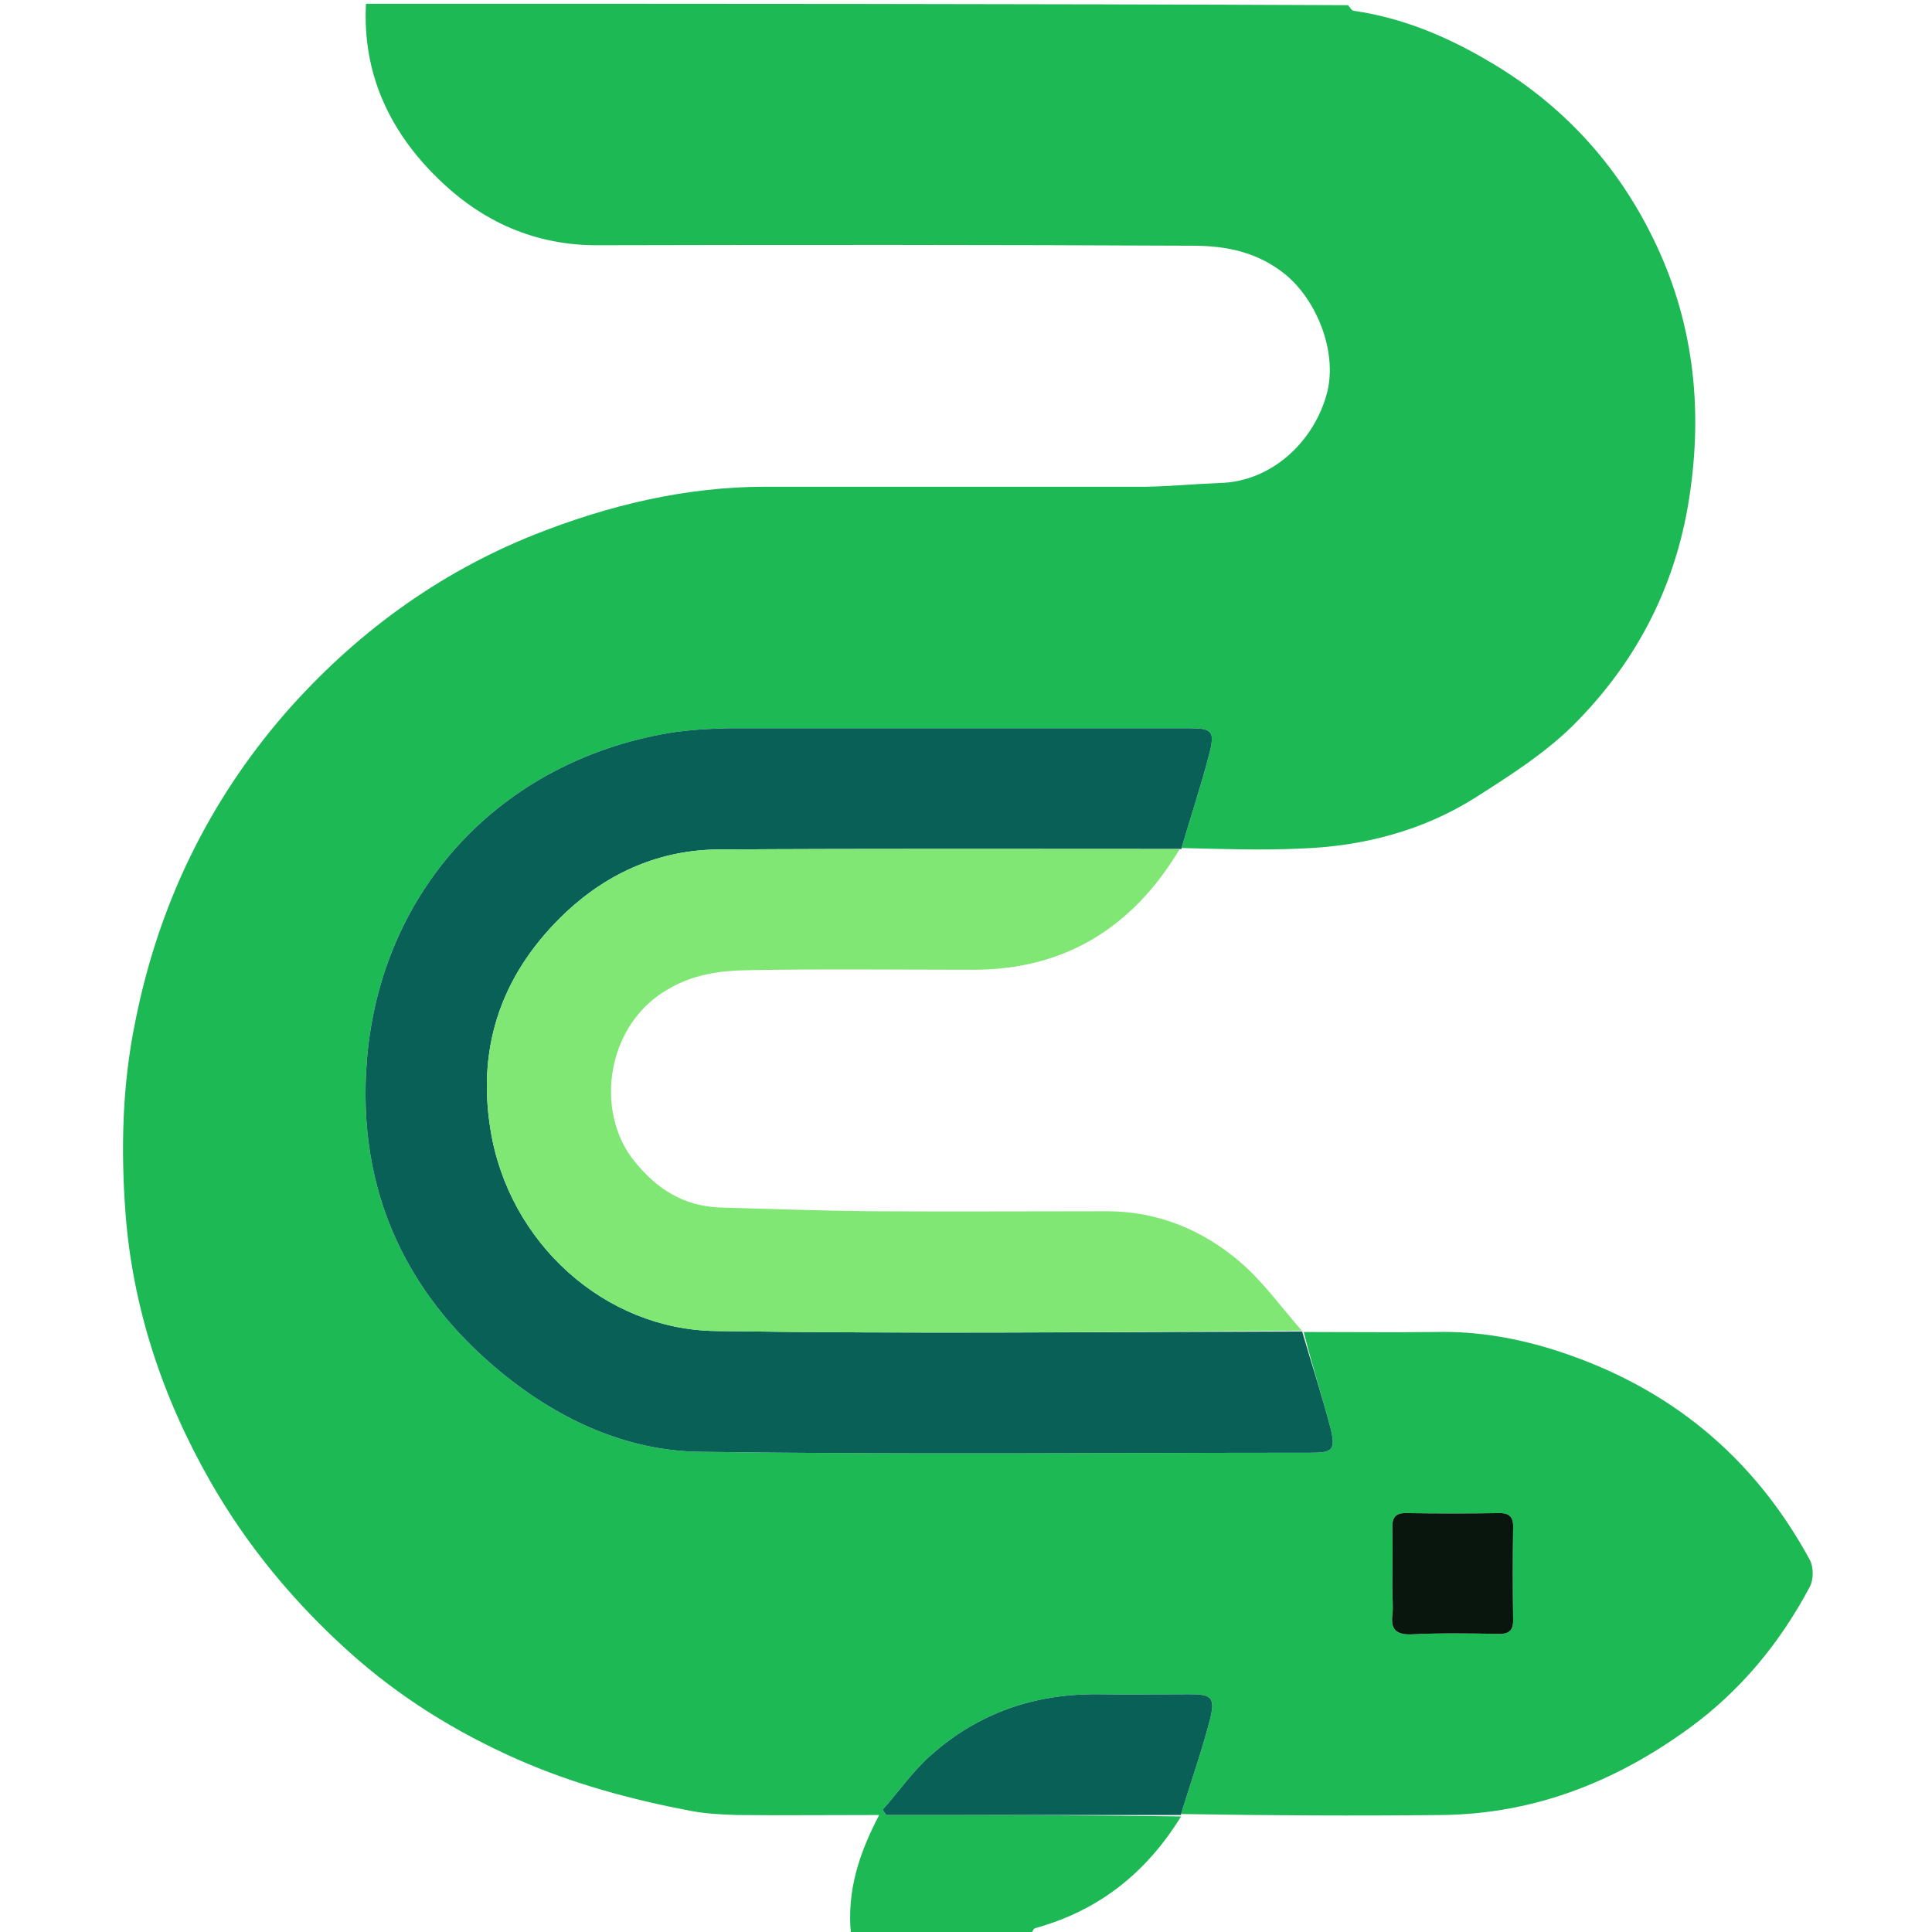 <?xml version="1.0" encoding="UTF-8"?>
<svg xmlns="http://www.w3.org/2000/svg" xmlns:xlink="http://www.w3.org/1999/xlink" width="16px" height="16px" viewBox="0 0 16 16" version="1.1">
<g id="surface1">
<path style=" stroke:none;fill-rule:nonzero;fill:rgb(11.373%,72.549%,32.941%);fill-opacity:1;" d="M 3.031 0.031 C 5.742 0.031 8.449 0.031 11.164 0.043 C 11.184 0.066 11.195 0.09 11.215 0.09 C 11.613 0.148 11.98 0.301 12.324 0.504 C 12.902 0.84 13.348 1.309 13.652 1.898 C 14.004 2.574 14.105 3.297 14 4.051 C 13.898 4.816 13.566 5.473 13.023 6.012 C 12.789 6.242 12.5 6.426 12.219 6.605 C 11.785 6.879 11.293 7.008 10.781 7.027 C 10.449 7.043 10.117 7.031 9.785 7.023 C 9.863 6.754 9.949 6.5 10.016 6.238 C 10.062 6.055 10.039 6.031 9.848 6.031 C 8.578 6.031 7.309 6.031 6.039 6.031 C 5.875 6.035 5.707 6.043 5.543 6.07 C 4.148 6.305 3.156 7.367 3.039 8.773 C 2.949 9.867 3.371 10.766 4.242 11.438 C 4.699 11.789 5.227 12.016 5.797 12.023 C 7.484 12.047 9.172 12.031 10.855 12.031 C 11.035 12.031 11.062 12.008 11.02 11.832 C 10.949 11.562 10.863 11.297 10.797 11.031 C 11.172 11.031 11.531 11.035 11.891 11.031 C 12.234 11.023 12.57 11.082 12.898 11.188 C 13.824 11.488 14.523 12.062 14.988 12.918 C 15.02 12.977 15.02 13.082 14.988 13.141 C 14.742 13.605 14.414 14.004 13.984 14.316 C 13.375 14.758 12.707 15.02 11.953 15.031 C 11.23 15.039 10.508 15.035 9.781 15.023 C 9.863 14.754 9.953 14.5 10.02 14.242 C 10.066 14.059 10.035 14.031 9.852 14.031 C 9.594 14.031 9.34 14.035 9.086 14.031 C 8.566 14.027 8.102 14.188 7.715 14.531 C 7.562 14.664 7.445 14.836 7.309 14.988 C 7.32 15.004 7.332 15.02 7.34 15.031 C 8.156 15.031 8.969 15.031 9.781 15.043 C 9.492 15.512 9.098 15.824 8.57 15.969 C 8.555 15.977 8.543 16.012 8.531 16.031 C 8.039 16.031 7.551 16.031 7.047 16.016 C 7.012 15.656 7.117 15.344 7.281 15.031 C 6.875 15.031 6.488 15.035 6.098 15.031 C 5.969 15.027 5.84 15.02 5.715 14.996 C 5.223 14.902 4.746 14.773 4.285 14.57 C 3.773 14.344 3.309 14.055 2.895 13.684 C 2.438 13.273 2.047 12.805 1.738 12.262 C 1.344 11.57 1.098 10.828 1.039 10.043 C 1 9.516 1.012 8.984 1.121 8.457 C 1.312 7.496 1.723 6.645 2.359 5.91 C 2.93 5.258 3.617 4.75 4.43 4.426 C 5.043 4.184 5.676 4.031 6.34 4.031 C 7.395 4.031 8.445 4.031 9.496 4.031 C 9.695 4.027 9.898 4.008 10.098 4 C 10.52 3.992 10.883 3.668 10.992 3.246 C 11.074 2.91 10.906 2.488 10.645 2.273 C 10.414 2.086 10.152 2.035 9.879 2.035 C 8.238 2.027 6.598 2.027 4.957 2.031 C 4.434 2.035 3.992 1.836 3.629 1.48 C 3.227 1.09 3 0.609 3.031 0.031 M 11.531 13.172 C 11.531 13.238 11.539 13.309 11.531 13.375 C 11.516 13.496 11.566 13.539 11.688 13.535 C 11.926 13.523 12.168 13.527 12.406 13.531 C 12.5 13.535 12.535 13.5 12.531 13.406 C 12.527 13.156 12.527 12.906 12.531 12.656 C 12.535 12.562 12.5 12.527 12.406 12.531 C 12.156 12.535 11.906 12.535 11.656 12.531 C 11.562 12.527 11.527 12.562 11.531 12.656 C 11.535 12.816 11.531 12.98 11.531 13.172 Z M 11.531 13.172 "/>
<path style=" stroke:none;fill-rule:nonzero;fill:rgb(3.137%,37.647%,33.725%);fill-opacity:1;" d="M 10.785 11.031 C 10.863 11.297 10.949 11.562 11.02 11.832 C 11.062 12.008 11.035 12.031 10.855 12.031 C 9.172 12.031 7.484 12.047 5.797 12.023 C 5.227 12.016 4.699 11.789 4.242 11.438 C 3.371 10.766 2.949 9.867 3.039 8.773 C 3.156 7.367 4.148 6.305 5.543 6.07 C 5.707 6.043 5.875 6.035 6.039 6.031 C 7.309 6.031 8.578 6.031 9.848 6.031 C 10.039 6.031 10.062 6.055 10.016 6.238 C 9.949 6.5 9.863 6.754 9.785 7.023 C 9.785 7.035 9.785 7.031 9.77 7.031 C 8.492 7.031 7.227 7.027 5.961 7.035 C 5.473 7.035 5.043 7.223 4.691 7.551 C 4.172 8.039 3.945 8.641 4.062 9.355 C 4.211 10.289 5.004 11.012 5.93 11.023 C 7.547 11.047 9.168 11.031 10.785 11.027 C 10.785 11.027 10.785 11.031 10.785 11.031 Z M 10.785 11.031 "/>
<path style=" stroke:none;fill-rule:nonzero;fill:rgb(3.137%,37.647%,33.725%);fill-opacity:1;" d="M 9.785 15.031 C 8.969 15.031 8.156 15.031 7.34 15.031 C 7.332 15.02 7.32 15.004 7.309 14.988 C 7.445 14.836 7.562 14.664 7.715 14.531 C 8.102 14.188 8.566 14.027 9.086 14.031 C 9.34 14.035 9.594 14.031 9.852 14.031 C 10.035 14.031 10.066 14.059 10.02 14.242 C 9.953 14.5 9.863 14.754 9.781 15.023 C 9.781 15.035 9.781 15.031 9.785 15.031 Z M 9.785 15.031 "/>
<path style=" stroke:none;fill-rule:nonzero;fill:rgb(3.137%,8.627%,5.098%);fill-opacity:1;" d="M 11.531 13.156 C 11.531 12.98 11.535 12.816 11.531 12.656 C 11.527 12.562 11.562 12.527 11.656 12.531 C 11.906 12.535 12.156 12.535 12.406 12.531 C 12.5 12.527 12.535 12.562 12.531 12.656 C 12.527 12.906 12.527 13.156 12.531 13.406 C 12.535 13.5 12.5 13.535 12.406 13.531 C 12.168 13.527 11.926 13.523 11.688 13.535 C 11.566 13.539 11.516 13.496 11.531 13.375 C 11.539 13.309 11.531 13.238 11.531 13.156 Z M 11.531 13.156 "/>
<path style=" stroke:none;fill-rule:nonzero;fill:rgb(50.196%,90.196%,45.49%);fill-opacity:1;" d="M 10.781 11.02 C 9.168 11.031 7.547 11.047 5.93 11.023 C 5.004 11.012 4.211 10.289 4.062 9.355 C 3.945 8.641 4.172 8.039 4.691 7.551 C 5.043 7.223 5.473 7.035 5.961 7.035 C 7.227 7.027 8.492 7.031 9.77 7.031 C 9.387 7.672 8.828 8.031 8.062 8.031 C 7.434 8.031 6.805 8.023 6.176 8.035 C 5.961 8.039 5.746 8.07 5.547 8.184 C 5.02 8.473 4.918 9.203 5.254 9.617 C 5.441 9.848 5.66 9.988 5.961 10 C 6.379 10.012 6.797 10.027 7.215 10.031 C 7.867 10.035 8.516 10.031 9.168 10.031 C 9.59 10.031 9.965 10.188 10.277 10.457 C 10.465 10.621 10.609 10.824 10.781 11.02 Z M 10.781 11.02 "/>
</g>
</svg>
